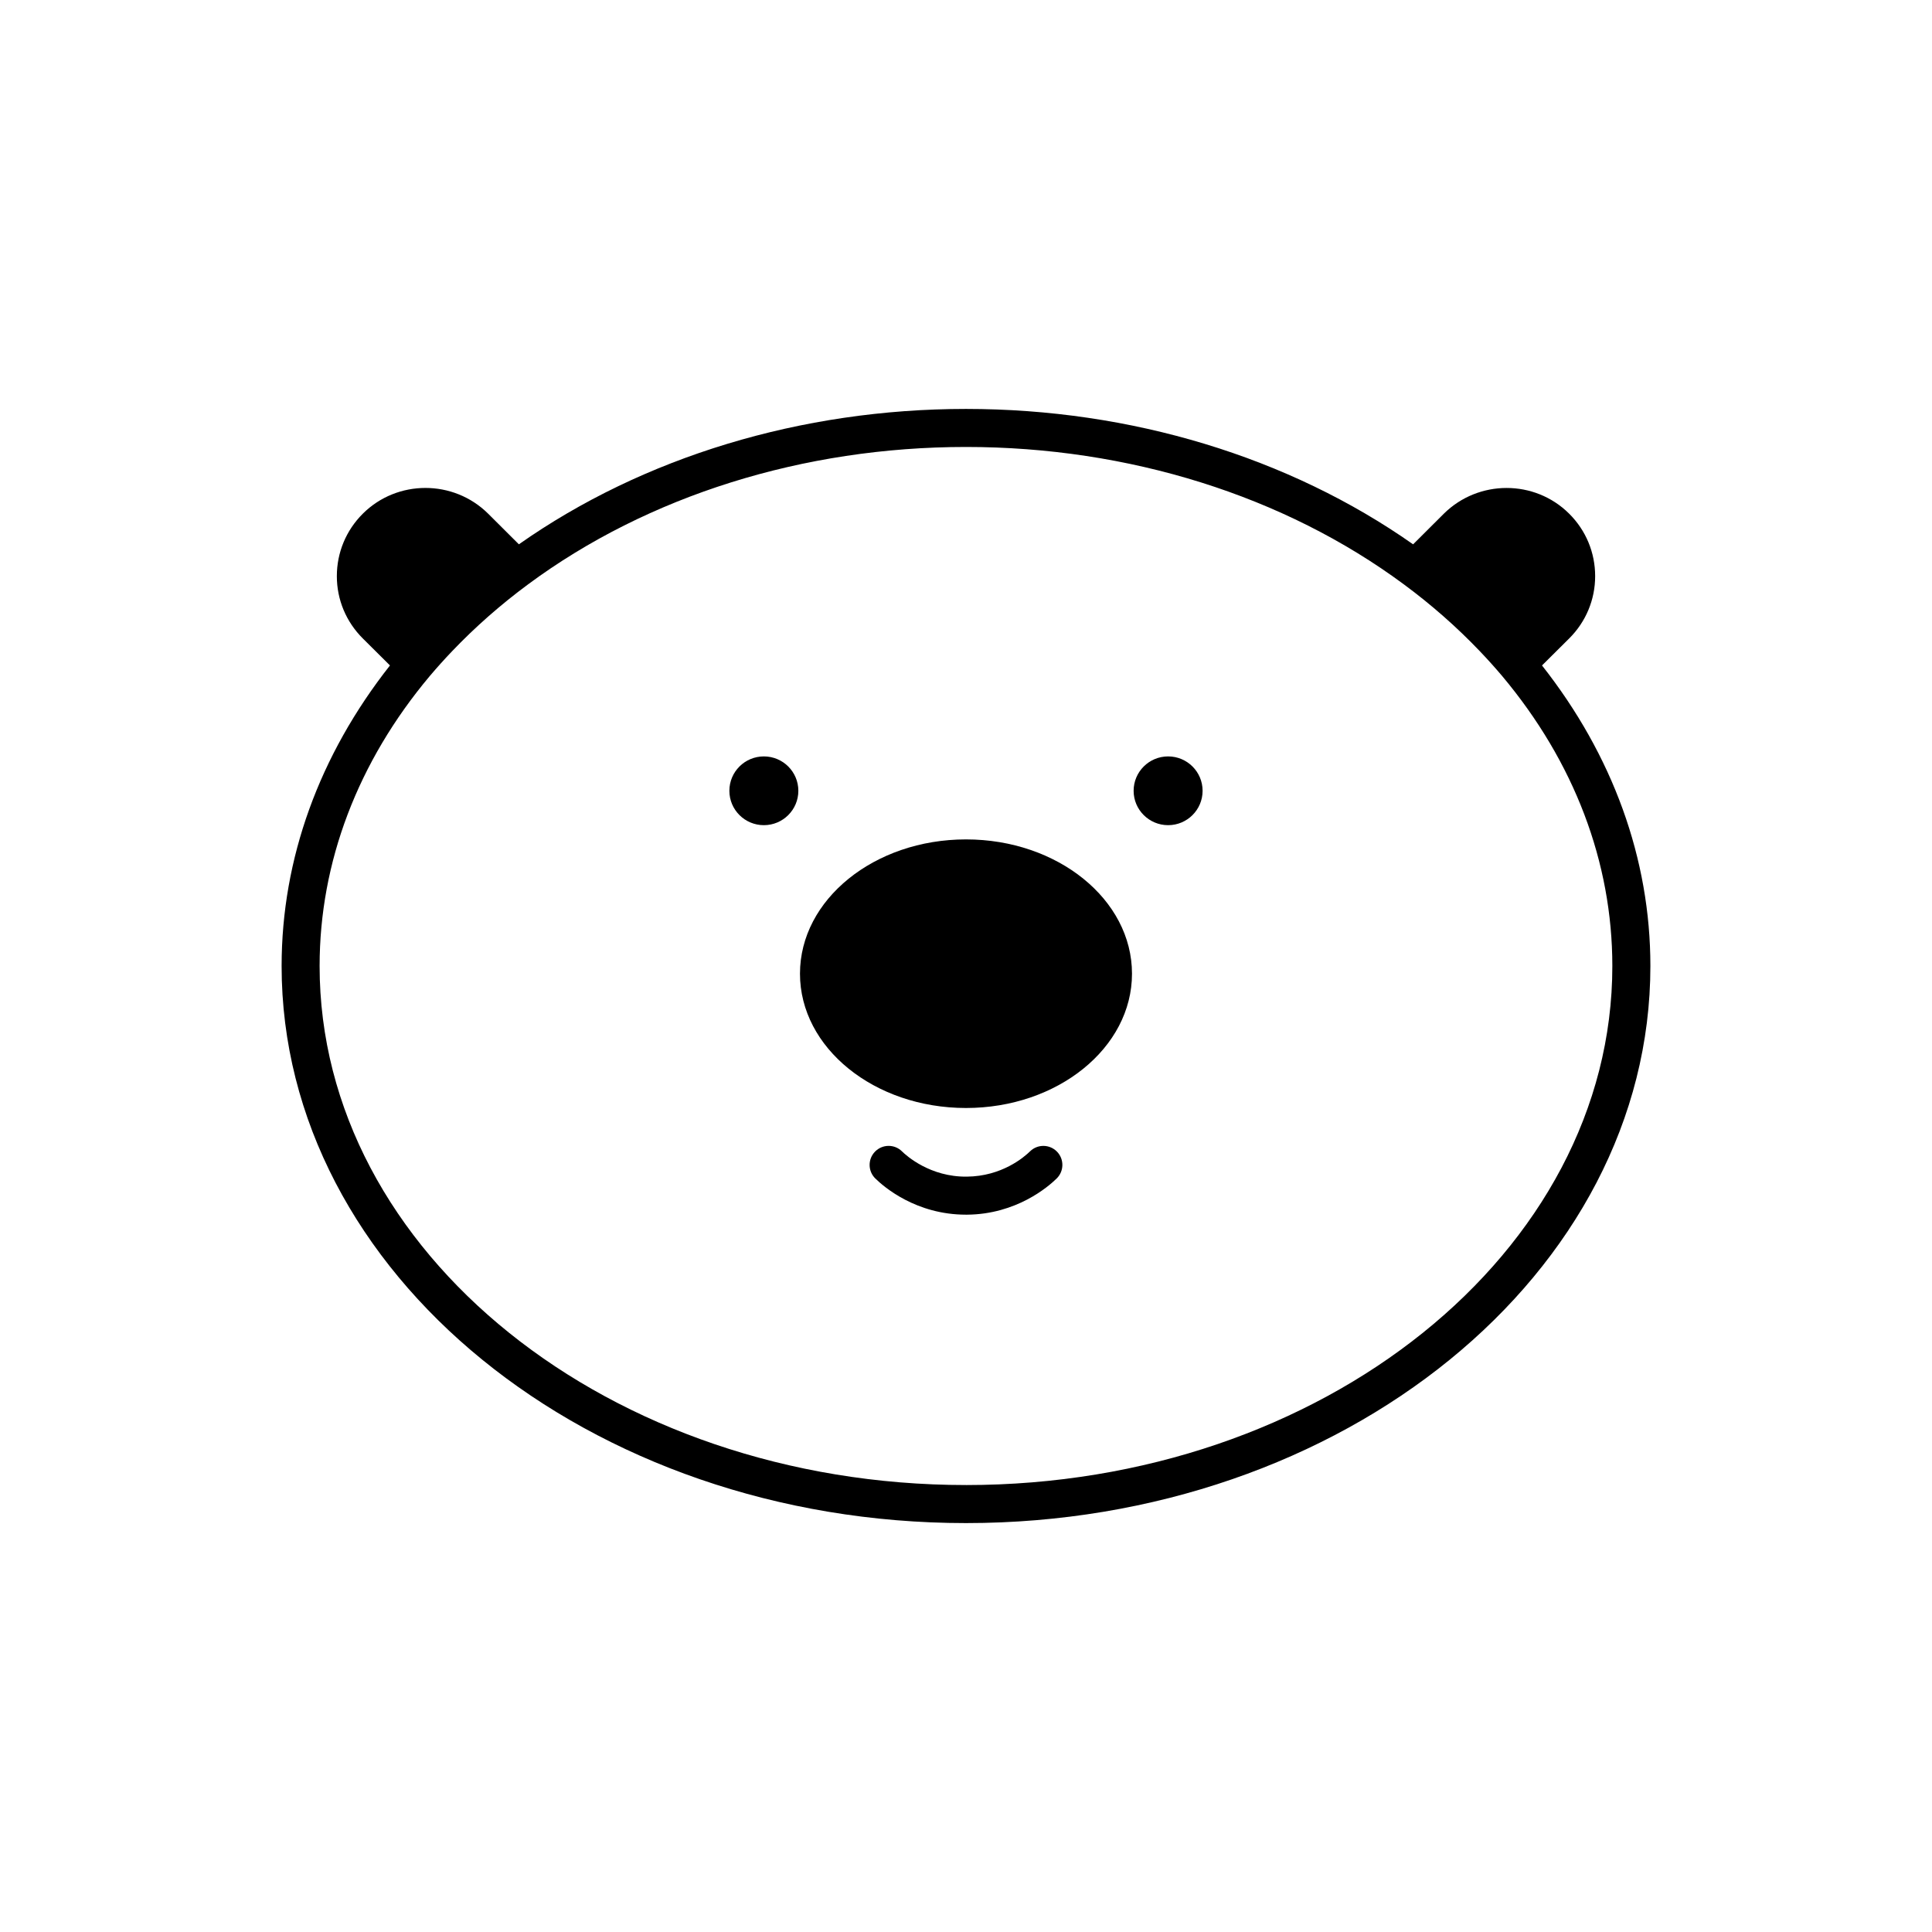 <?xml version="1.0" encoding="UTF-8"?>
<!-- Uploaded to: ICON Repo, www.iconrepo.com, Generator: ICON Repo Mixer Tools -->
<svg fill="#000000" width="800px" height="800px" version="1.1" viewBox="144 144 512 512" xmlns="http://www.w3.org/2000/svg">
 <g>
  <path d="m552.65 320.35 7.184-7.137c4.449-4.422 6.898-10.293 6.898-16.527 0-6.262-2.449-12.148-6.902-16.57-9.121-9.074-23.996-9.062-33.184 0.004l-8.156 8.133c-32.938-23.148-74.809-35.883-118.49-35.883-43.684 0-85.559 12.734-118.49 35.879l-8.172-8.145c-9.168-9.066-24.051-9.059-33.172 0.012-4.449 4.422-6.898 10.309-6.898 16.57 0 6.234 2.449 12.102 6.898 16.527l7.18 7.137c-18.73 23.781-28.715 51.195-28.715 79.652 0 81.402 81.363 147.63 181.37 147.63s181.37-66.23 181.37-147.63c0-28.449-9.984-55.859-28.723-79.652zm-152.65 217.2c-94.453 0-171.3-61.707-171.3-137.55 0-27.512 10.102-54.09 29.191-76.84 1.891-2.234 3.859-4.422 5.898-6.559 6.113-6.406 12.867-12.352 20.152-17.738 0 0 0-0.004 0.004-0.004 31.723-23.48 72.934-36.41 116.05-36.41 43.113 0 84.328 12.93 116.05 36.418 7.285 5.383 14.035 11.324 20.148 17.73 2.035 2.133 4 4.316 5.887 6.547 19.105 22.766 29.207 49.344 29.207 76.859 0 75.844-76.844 137.55-171.29 137.55z"/>
  <path d="m443.99 402.04c0 19.656-19.695 35.59-43.992 35.59-24.301 0-43.996-15.934-43.996-35.59s19.695-35.59 43.996-35.59c24.297 0 43.992 15.934 43.992 35.59"/>
  <path d="m462.7 353.57c0 5.031-4.09 9.109-9.137 9.109s-9.141-4.078-9.141-9.109c0-5.035 4.094-9.113 9.141-9.113s9.137 4.078 9.137 9.113"/>
  <path d="m355.57 353.57c0 5.031-4.09 9.109-9.137 9.109-5.051 0-9.141-4.078-9.141-9.109 0-5.035 4.09-9.113 9.141-9.113 5.047 0 9.137 4.078 9.137 9.113"/>
  <path d="m416.98 449.11c-1.586 1.555-7.484 6.633-16.766 6.711-9.75 0.113-16.035-5.57-17.191-6.707-1.98-1.953-5.172-1.922-7.125 0.07-1.949 1.988-1.918 5.176 0.07 7.125 2.301 2.258 10.809 9.59 24.035 9.59h0.293c13.051-0.109 21.465-7.367 23.73-9.586 1.988-1.949 2.023-5.141 0.074-7.129-1.941-1.984-5.137-2.019-7.121-0.074z"/>
 </g>
</svg>